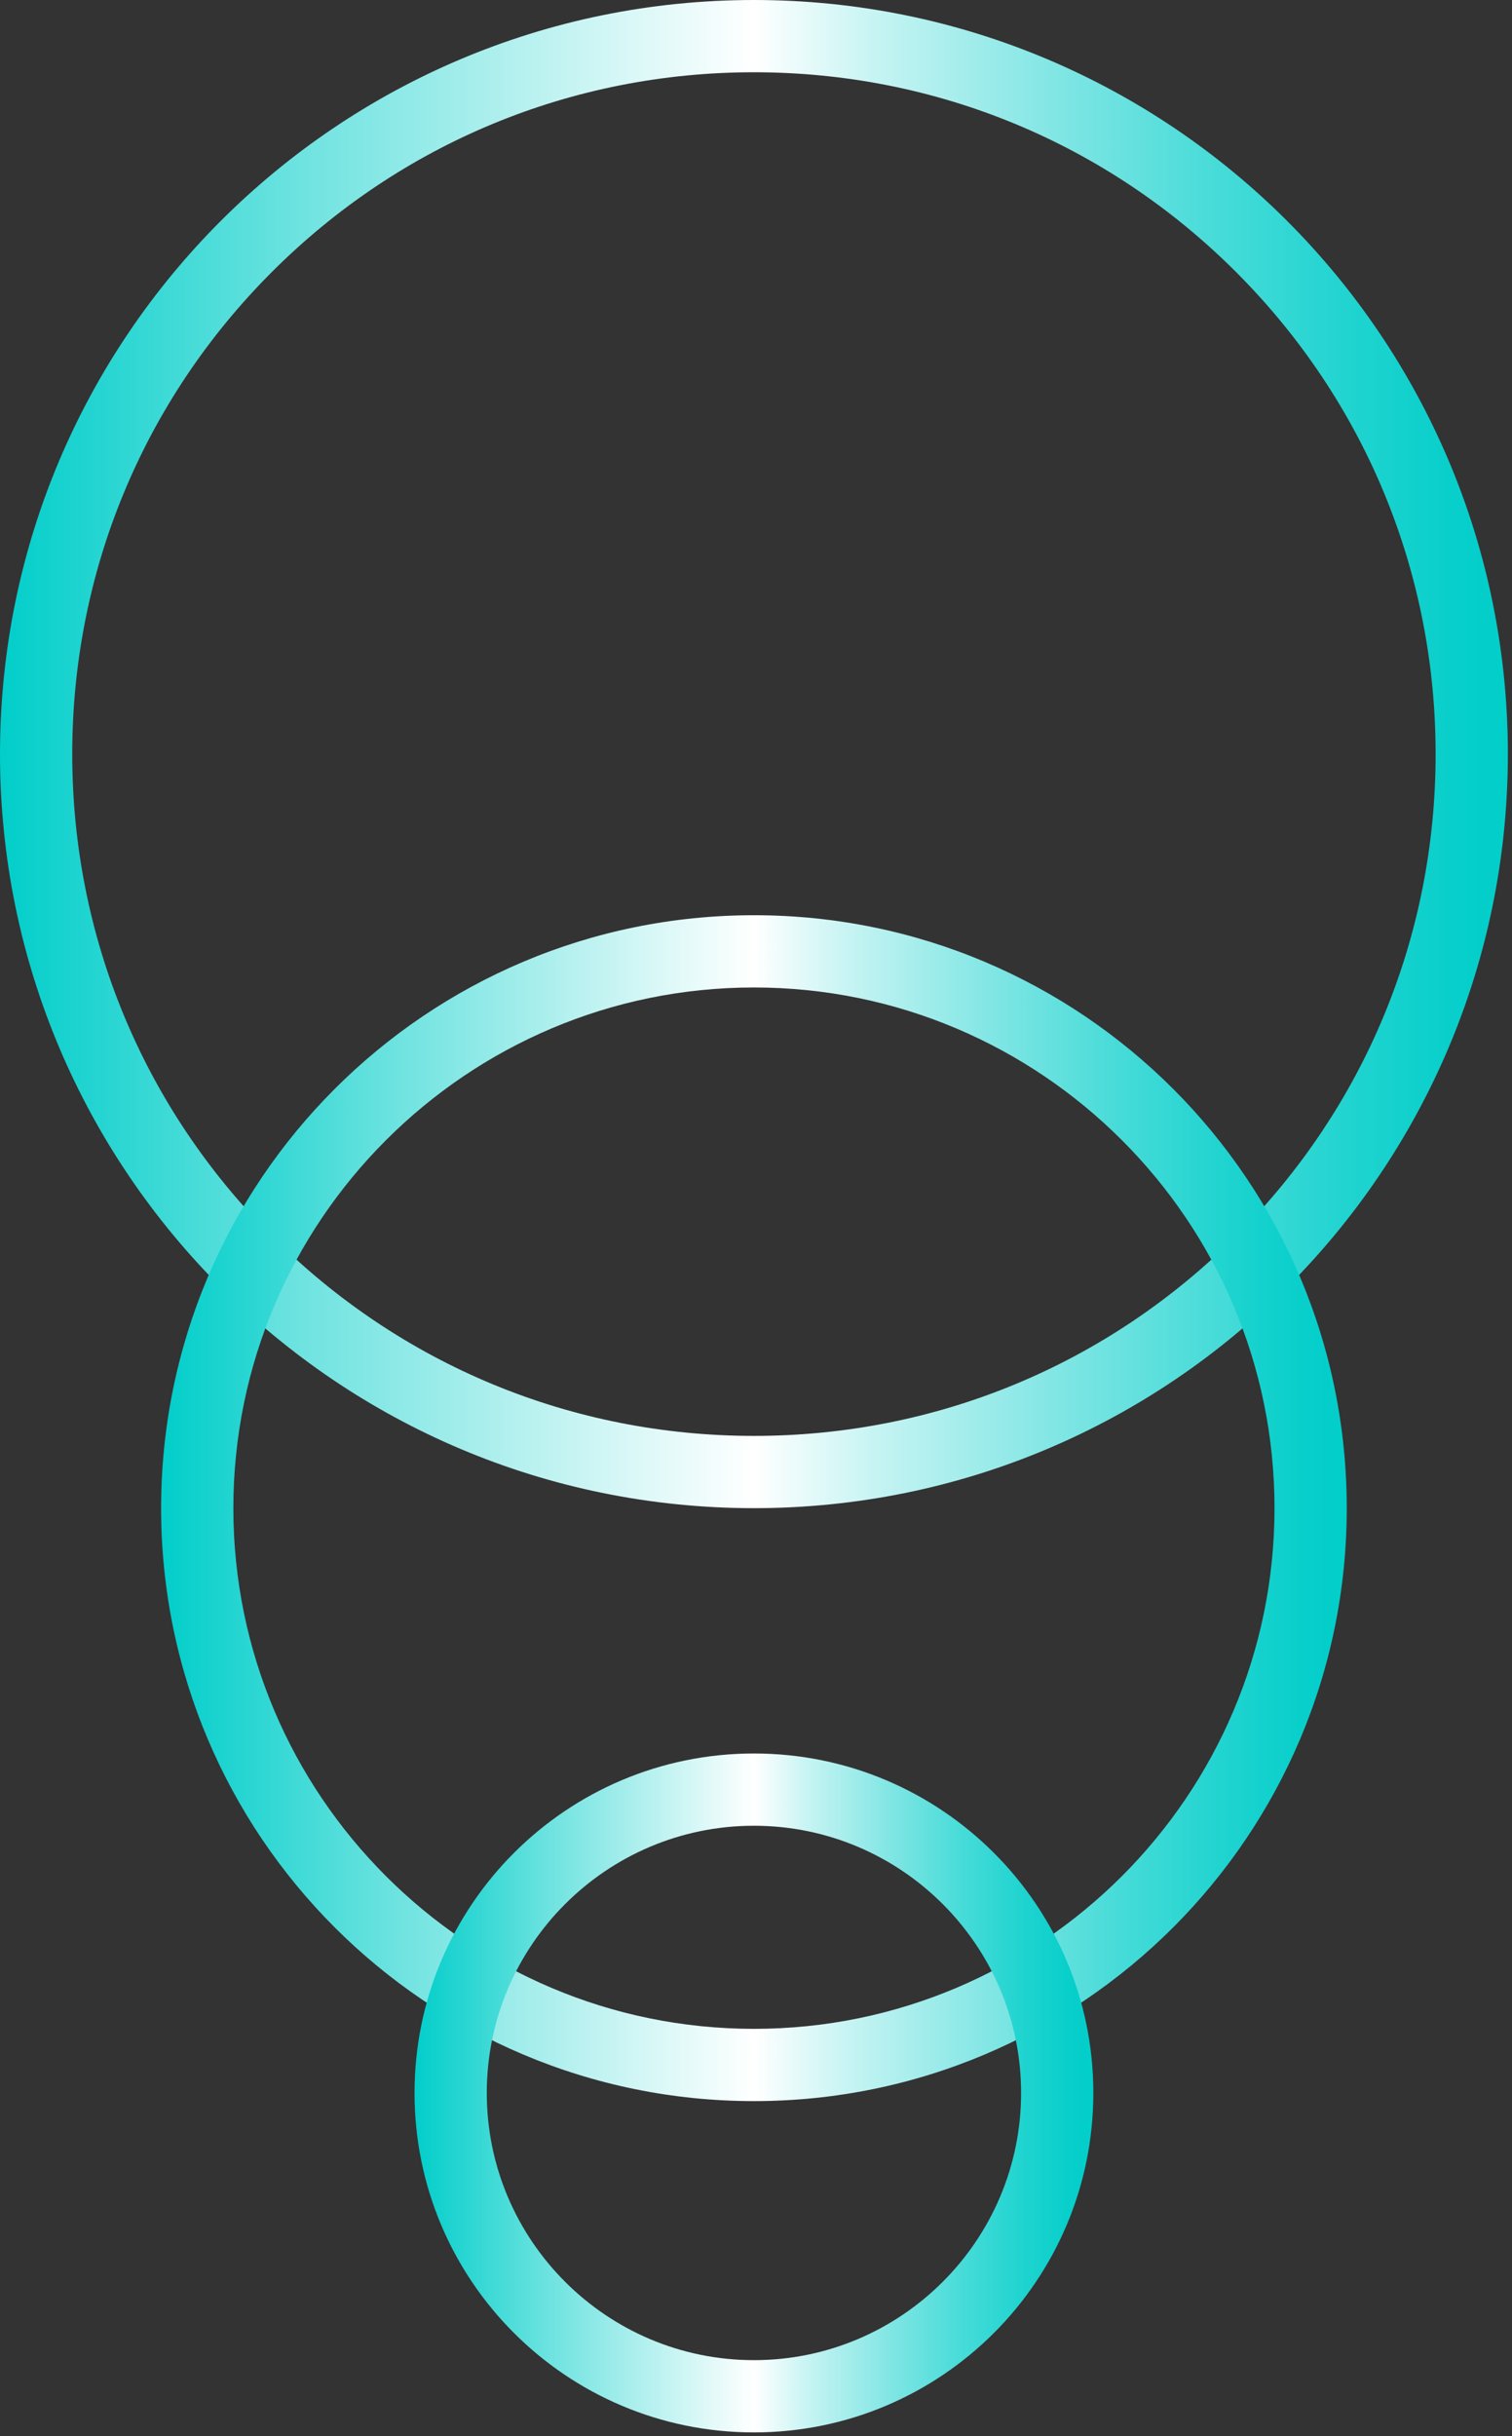 <svg width="293" height="472" viewBox="0 0 293 472" fill="none" xmlns="http://www.w3.org/2000/svg">
<rect x="0" y="0" width="293" height="472" fill="#333333" stroke="none"/>
<g clip-path="url(#clip0_69_243)">
<path d="M146.1 14C181.38 14 214.56 27.74 239.51 52.69C264.46 77.64 278.2 110.81 278.2 146.1C278.2 181.39 264.46 214.56 239.51 239.51C214.56 264.46 181.39 278.2 146.1 278.2C110.81 278.2 77.64 264.46 52.69 239.51C27.74 214.56 14 181.39 14 146.1C14 110.81 27.74 77.64 52.69 52.69C77.64 27.74 110.81 14 146.1 14ZM146.1 0C65.41 0 0 65.41 0 146.1C0 226.79 65.41 292.2 146.1 292.2C226.79 292.2 292.2 226.79 292.2 146.1C292.2 65.41 226.79 0 146.1 0Z" fill="url(#paint0_linear_69_243)"/>
<path d="M146.1 191.32C201.73 191.32 246.98 236.57 246.98 292.2C246.98 347.83 201.73 393.08 146.1 393.08C90.47 393.08 45.22 347.83 45.22 292.2C45.22 236.57 90.47 191.32 146.1 191.32ZM146.1 177.32C82.65 177.32 31.22 228.75 31.22 292.2C31.22 355.65 82.65 407.08 146.1 407.08C209.55 407.08 260.98 355.65 260.98 292.2C260.98 228.75 209.55 177.32 146.1 177.32Z" fill="url(#paint1_linear_69_243)"/>
<path d="M146.1 353.73C174.64 353.73 197.87 376.95 197.87 405.5C197.87 434.05 174.65 457.27 146.1 457.27C117.55 457.27 94.33 434.05 94.33 405.5C94.33 376.95 117.55 353.73 146.1 353.73ZM146.1 339.73C109.78 339.73 80.33 369.18 80.33 405.5C80.33 441.82 109.78 471.27 146.1 471.27C182.42 471.27 211.87 441.82 211.87 405.5C211.87 369.18 182.42 339.73 146.1 339.73Z" fill="url(#paint2_linear_69_243)"/>
</g>
<defs>
<linearGradient id="paint0_linear_69_243" x1="0" y1="146.1" x2="292.2" y2="146.1" gradientUnits="userSpaceOnUse">
<stop stop-color="#01CECA"/>
<stop offset="0.2" stop-color="#6EE3E0"/>
<stop offset="0.41" stop-color="#D5F7F6"/>
<stop offset="0.5" stop-color="white"/>
<stop offset="0.58" stop-color="#C6F4F3"/>
<stop offset="0.7" stop-color="#81E6E4"/>
<stop offset="0.8" stop-color="#4ADCD9"/>
<stop offset="0.89" stop-color="#22D4D0"/>
<stop offset="0.96" stop-color="#09CFCB"/>
<stop offset="1" stop-color="#01CECA"/>
</linearGradient>
<linearGradient id="paint1_linear_69_243" x1="31.22" y1="292.2" x2="260.98" y2="292.2" gradientUnits="userSpaceOnUse">
<stop stop-color="#01CECA"/>
<stop offset="0.2" stop-color="#6EE3E0"/>
<stop offset="0.41" stop-color="#D5F7F6"/>
<stop offset="0.5" stop-color="white"/>
<stop offset="0.58" stop-color="#C6F4F3"/>
<stop offset="0.7" stop-color="#81E6E4"/>
<stop offset="0.8" stop-color="#4ADCD9"/>
<stop offset="0.89" stop-color="#22D4D0"/>
<stop offset="0.96" stop-color="#09CFCB"/>
<stop offset="1" stop-color="#01CECA"/>
</linearGradient>
<linearGradient id="paint2_linear_69_243" x1="80.33" y1="405.5" x2="211.87" y2="405.5" gradientUnits="userSpaceOnUse">
<stop stop-color="#01CECA"/>
<stop offset="0.2" stop-color="#6EE3E0"/>
<stop offset="0.41" stop-color="#D5F7F6"/>
<stop offset="0.5" stop-color="white"/>
<stop offset="0.58" stop-color="#C6F4F3"/>
<stop offset="0.7" stop-color="#81E6E4"/>
<stop offset="0.8" stop-color="#4ADCD9"/>
<stop offset="0.89" stop-color="#22D4D0"/>
<stop offset="0.96" stop-color="#09CFCB"/>
<stop offset="1" stop-color="#01CECA"/>
</linearGradient>
<clipPath id="clip0_69_243">
<rect width="292.2" height="471.27" fill="white"/>
</clipPath>
</defs>
</svg>
